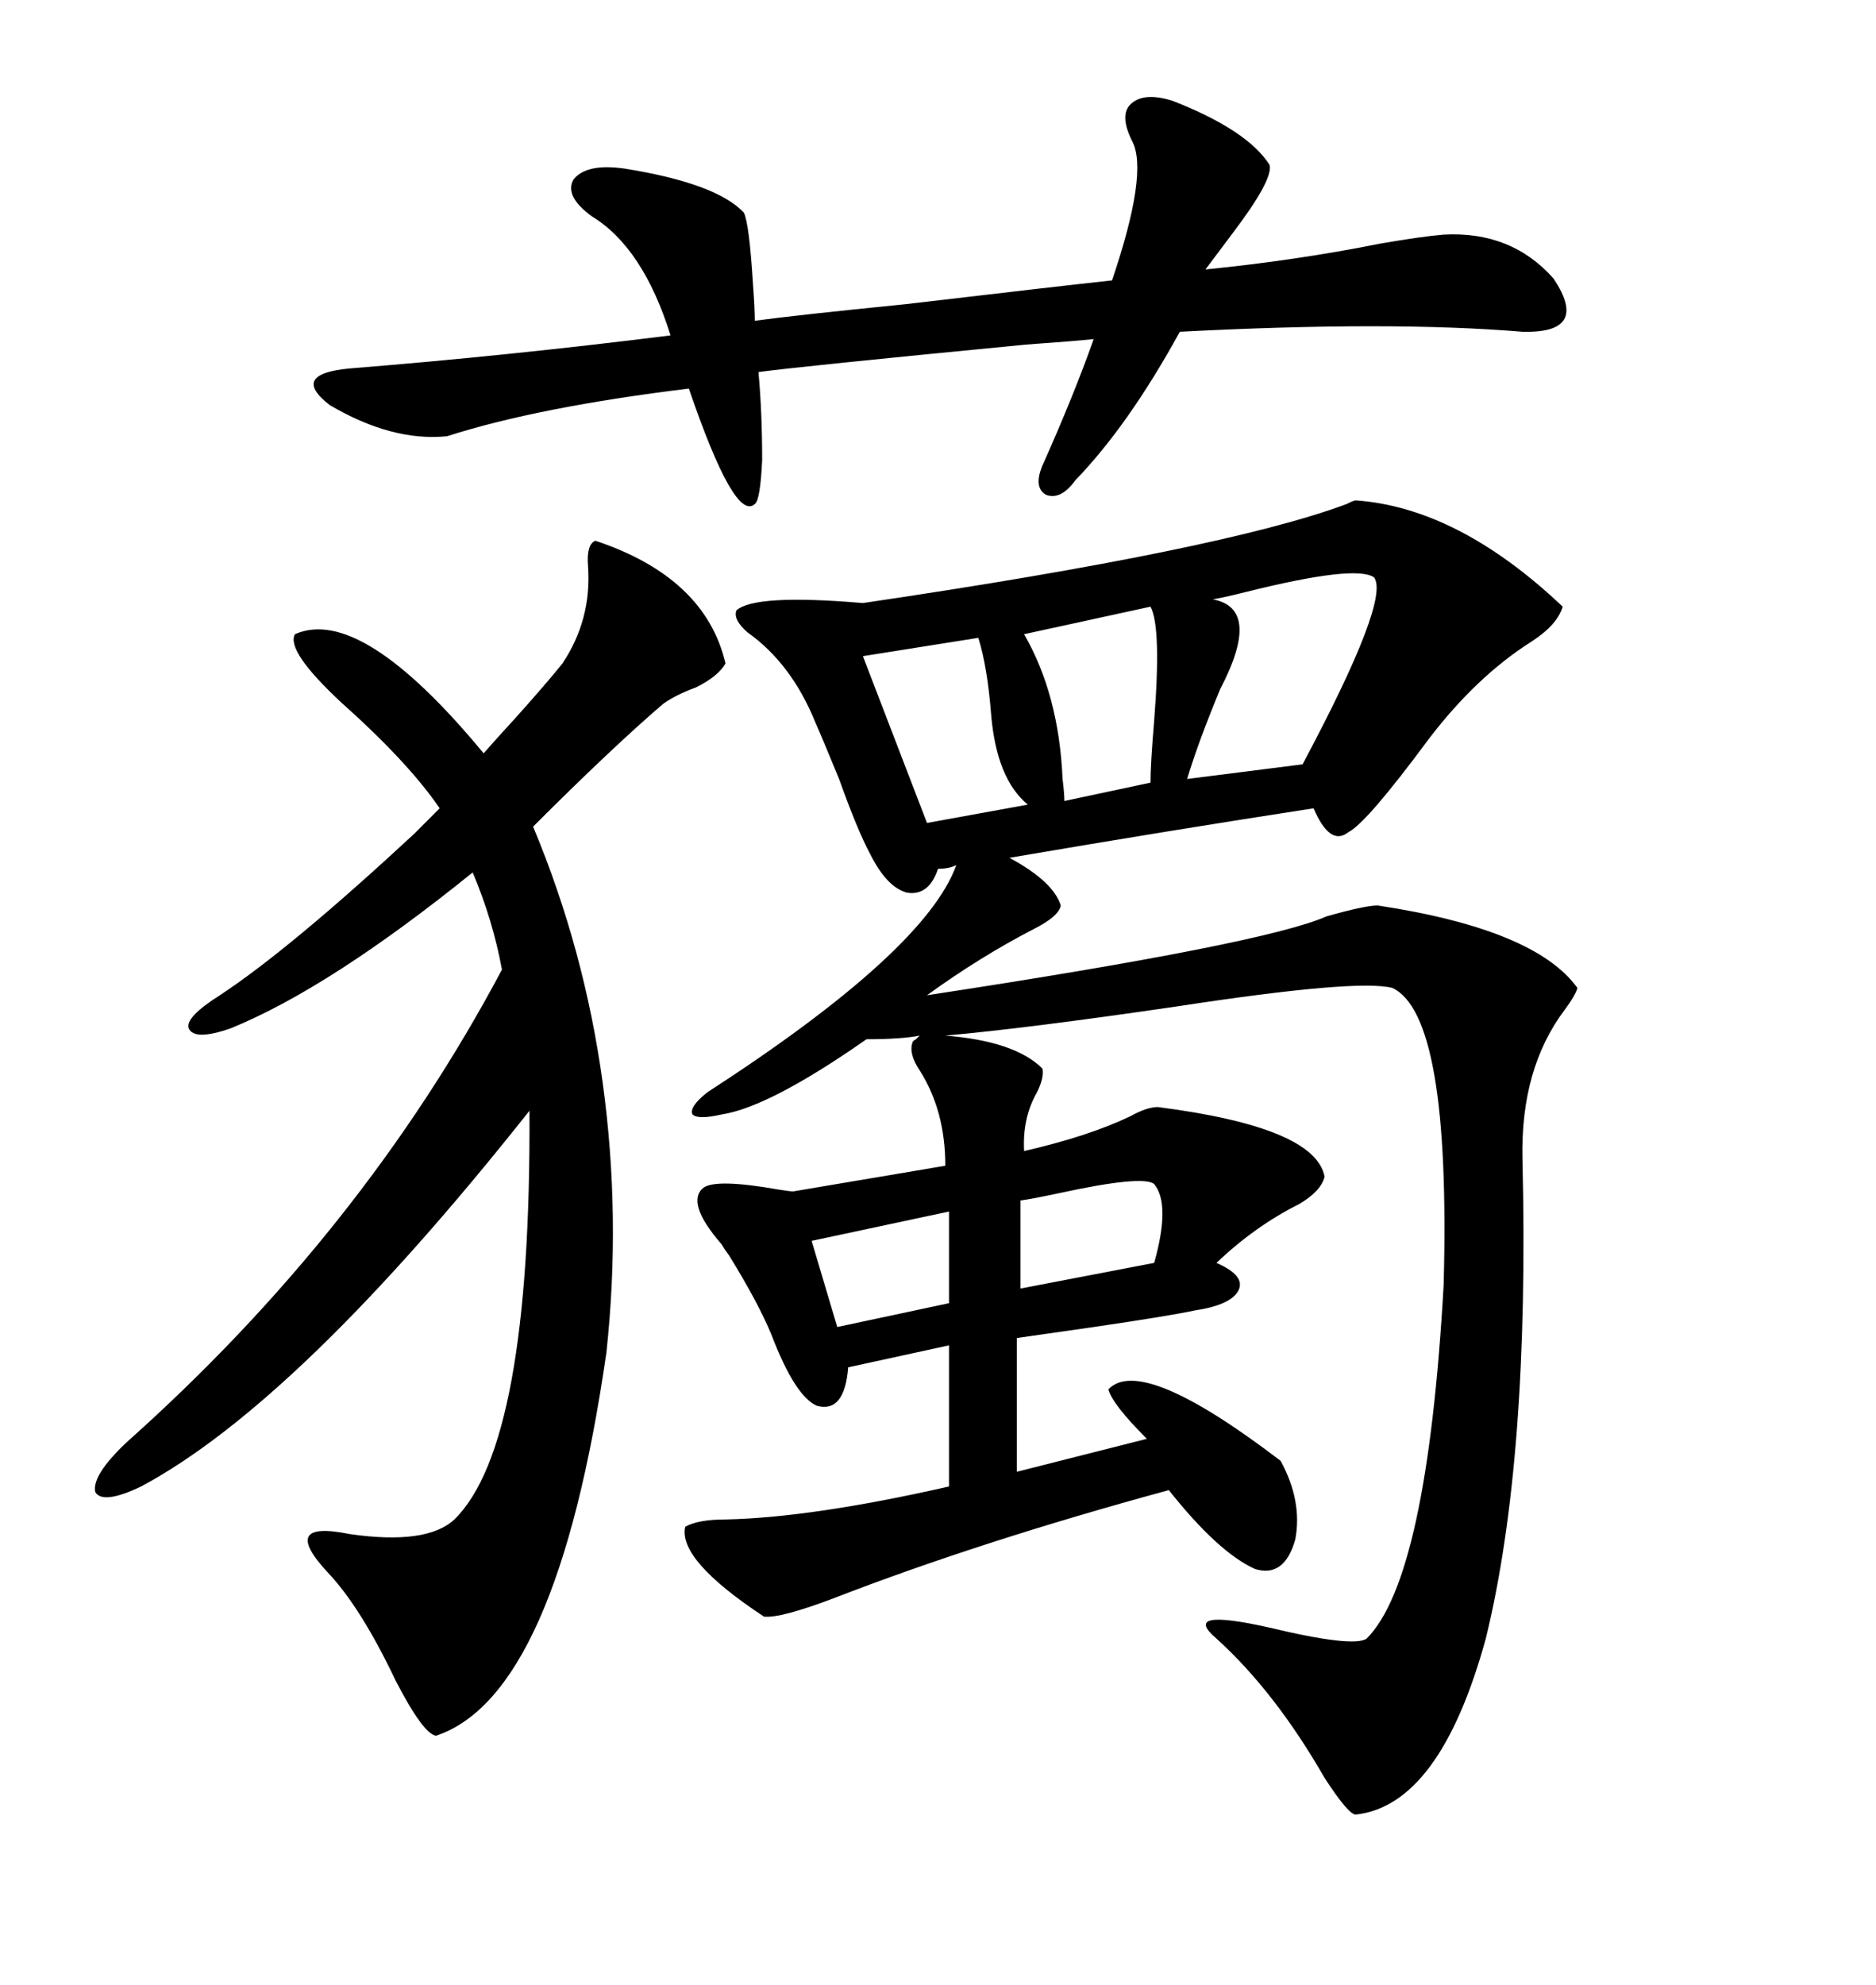 <svg xmlns="http://www.w3.org/2000/svg" xmlns:xlink="http://www.w3.org/1999/xlink" width="300" height="317.285"><path d="M112.50 189.84L112.50 189.84Q114.55 188.38 124.51 190.14L124.51 190.14Q126.27 190.43 126.86 190.43L126.86 190.43L151.17 186.33Q151.17 177.54 147.07 171.09L147.07 171.09Q145.31 168.46 145.90 166.70L145.90 166.70Q145.90 166.41 146.48 166.11L146.48 166.11Q146.78 165.82 147.07 165.53L147.07 165.53Q144.14 166.11 138.57 166.11L138.57 166.11Q123.05 176.95 115.43 178.13L115.43 178.13Q111.62 179.00 110.74 178.13L110.74 178.13Q110.16 176.95 113.09 174.61L113.09 174.61Q147.95 152.05 152.93 138.28L152.93 138.28Q151.76 138.87 150 138.87L150 138.87Q148.54 143.26 145.02 142.68L145.02 142.68Q141.80 141.80 139.16 136.52L139.16 136.52Q137.11 132.71 134.18 124.51L134.18 124.51Q131.54 118.07 130.37 115.43L130.37 115.43Q126.56 106.05 119.53 101.07L119.53 101.07Q117.19 99.02 117.77 97.56L117.77 97.56Q120.70 94.92 137.99 96.39L137.99 96.39Q195.70 87.89 215.33 80.57L215.33 80.57Q216.50 79.98 216.80 79.98L216.80 79.98Q233.20 81.15 249.90 96.97L249.90 96.97Q249.02 99.90 244.92 102.54L244.92 102.54Q236.13 108.11 228.52 118.07L228.52 118.07Q218.55 131.54 215.63 133.01L215.63 133.01Q212.70 135.35 210.06 129.20L210.06 129.20Q187.21 132.71 161.43 137.11L161.43 137.11Q168.46 140.92 169.63 144.73L169.63 144.73Q169.34 146.48 165.23 148.54L165.23 148.54Q156.74 152.93 148.24 159.08L148.24 159.08Q202.15 150.88 212.11 146.48L212.11 146.48Q218.26 144.73 220.31 144.73L220.31 144.73Q245.51 148.54 252.25 157.91L252.25 157.91Q251.95 159.08 250.20 161.43L250.20 161.43Q243.16 170.80 243.46 185.16L243.46 185.16Q244.63 233.20 237.60 261.91L237.60 261.91Q230.27 288.57 216.80 290.04L216.80 290.04Q215.63 290.04 211.82 284.18L211.82 284.18Q203.91 270.41 194.53 261.91L194.53 261.91Q188.67 256.93 203.03 260.16L203.03 260.16Q216.50 263.38 218.55 261.91L218.55 261.91Q228.22 252.25 230.86 205.37L230.86 205.37Q232.03 162.30 222.66 157.91L222.66 157.91Q217.09 156.45 188.38 160.84L188.38 160.84Q164.36 164.36 151.17 165.53L151.17 165.53Q162.30 166.41 166.70 170.80L166.70 170.80Q166.99 172.27 165.82 174.61L165.82 174.61Q163.48 178.71 163.77 183.98L163.77 183.98Q174.02 181.64 180.76 178.42L180.76 178.42Q183.40 176.95 185.16 176.95L185.16 176.95Q210.35 180.18 211.82 188.09L211.82 188.09Q211.23 190.43 207.71 192.48L207.71 192.48Q200.68 196.00 194.53 201.86L194.53 201.86Q199.22 203.91 198.05 206.25L198.05 206.25Q196.88 208.59 191.02 209.47L191.02 209.47Q186.91 210.35 174.90 212.11L174.90 212.11Q166.70 213.28 162.60 213.87L162.60 213.87L162.60 235.25L183.40 229.98Q177.83 224.41 177.25 222.07L177.25 222.07Q182.52 216.50 204.79 233.50L204.79 233.50Q208.30 239.94 207.13 246.09L207.13 246.09Q205.37 252.25 200.68 250.78L200.68 250.78Q194.82 248.14 186.91 238.18L186.91 238.18Q156.74 246.39 133.30 255.47L133.30 255.47Q124.80 258.69 122.17 258.40L122.17 258.40Q108.40 249.32 109.57 244.04L109.57 244.04Q111.62 242.87 116.02 242.87L116.02 242.87Q129.79 242.58 151.76 237.60L151.76 237.60L151.76 215.04L135.64 218.55Q135.06 225.88 130.66 224.71L130.66 224.71Q127.15 223.24 123.34 213.28L123.34 213.28Q121.29 208.30 116.60 200.68L116.60 200.68Q115.72 199.51 115.43 198.93L115.43 198.93Q109.57 192.19 112.50 189.84ZM95.21 86.43L95.21 86.43Q112.79 92.29 116.02 106.05L116.02 106.05Q114.84 108.11 111.33 109.86L111.33 109.86Q108.11 111.04 106.05 112.50L106.05 112.50Q97.85 119.53 85.25 132.13L85.25 132.13Q93.46 151.76 96.39 173.14L96.39 173.14Q99.32 194.53 96.97 216.21L96.97 216.21Q89.06 271.00 69.73 277.44L69.73 277.44Q67.68 277.15 63.28 268.65L63.28 268.65Q57.71 256.93 52.44 251.37L52.44 251.37Q44.53 242.87 55.96 245.21L55.96 245.21Q68.26 246.97 72.66 242.87L72.66 242.87Q84.96 230.86 84.67 177.54L84.67 177.54Q47.75 224.12 22.56 237.60L22.56 237.60Q16.41 240.53 15.23 238.48L15.23 238.48Q14.65 235.84 20.21 230.57L20.21 230.57Q58.01 196.88 80.27 154.98L80.27 154.98Q78.81 147.07 75.59 139.45L75.59 139.45Q52.73 157.91 36.91 164.36L36.91 164.36Q31.05 166.41 30.18 164.36L30.18 164.36Q29.59 162.60 35.16 159.08L35.16 159.08Q46.29 151.76 66.21 133.30L66.21 133.30Q69.14 130.37 70.31 129.20L70.31 129.20Q65.33 121.88 54.49 112.21L54.49 112.21Q45.70 104.00 47.17 101.37L47.17 101.37Q57.71 96.68 77.34 120.41L77.34 120.41Q79.39 118.07 82.62 114.55L82.62 114.55Q87.60 108.98 89.94 106.05L89.94 106.05Q94.63 99.02 94.04 90.53L94.04 90.53Q93.75 87.01 95.21 86.43ZM187.50 16.11L187.50 16.11Q199.51 20.80 203.03 26.37L203.03 26.37Q203.61 28.71 197.17 37.21L197.17 37.21Q194.53 40.72 192.77 43.07L192.77 43.07Q207.42 41.60 220.61 38.96L220.61 38.96Q227.34 37.79 230.86 37.50L230.86 37.50Q241.70 36.91 248.44 44.53L248.44 44.53Q254.30 53.32 243.46 53.03L243.46 53.03Q222.36 51.27 188.67 53.03L188.67 53.03Q180.47 67.97 171.97 76.76L171.97 76.76Q169.63 79.98 167.29 79.10L167.29 79.10Q165.23 77.93 166.70 74.41L166.70 74.41Q171.68 63.28 174.90 54.20L174.90 54.20Q172.27 54.49 164.06 55.08L164.06 55.08Q127.73 58.59 121.29 59.47L121.29 59.47Q121.88 65.92 121.88 73.54L121.88 73.54Q121.58 79.98 120.70 80.57L120.70 80.57Q117.48 83.50 110.16 62.11L110.16 62.11Q86.13 65.04 71.48 69.73L71.48 69.73Q62.70 70.61 52.73 64.75L52.73 64.75Q46.29 59.77 55.96 58.89L55.96 58.89Q81.45 56.84 107.23 53.61L107.23 53.61Q102.83 39.55 94.63 34.57L94.63 34.57Q90.23 31.35 91.70 28.71L91.70 28.71Q93.75 26.07 99.90 26.95L99.90 26.95Q114.55 29.30 118.95 33.98L118.95 33.98Q119.82 35.74 120.41 45.41L120.41 45.41Q120.70 49.22 120.70 51.27L120.70 51.27Q127.15 50.39 144.73 48.63L144.73 48.63Q169.63 45.70 177.83 44.82L177.83 44.82Q183.69 27.54 181.05 22.56L181.05 22.56Q179.00 18.46 180.76 16.70L180.76 16.70Q182.81 14.65 187.50 16.11ZM219.73 92.29L219.73 92.29Q216.80 90.23 199.22 94.63L199.22 94.63Q195.70 95.51 193.95 95.80L193.95 95.80Q201.86 97.27 195.12 110.16L195.12 110.16Q191.60 118.65 189.84 124.51L189.84 124.51L208.30 122.17Q222.36 95.80 219.73 92.29ZM183.98 96.97L183.98 96.97L163.77 101.37Q169.34 111.04 169.92 124.51L169.92 124.51Q170.21 126.86 170.21 128.03L170.21 128.03L183.98 125.10Q183.98 122.17 184.57 115.14L184.57 115.14Q185.74 100.20 183.98 96.97ZM156.45 101.95L156.45 101.95L137.99 104.88L148.24 131.54L164.36 128.61Q159.38 124.51 158.50 114.26L158.50 114.26Q157.91 106.64 156.45 101.95ZM184.57 189.26L184.57 189.26Q182.81 187.79 169.34 190.72L169.34 190.72Q165.23 191.60 163.18 191.89L163.18 191.89L163.18 205.96L184.57 201.86Q187.21 192.48 184.57 189.26ZM151.76 208.30L151.76 193.65L129.79 198.34L133.89 212.11L151.76 208.30Z"/></svg>
